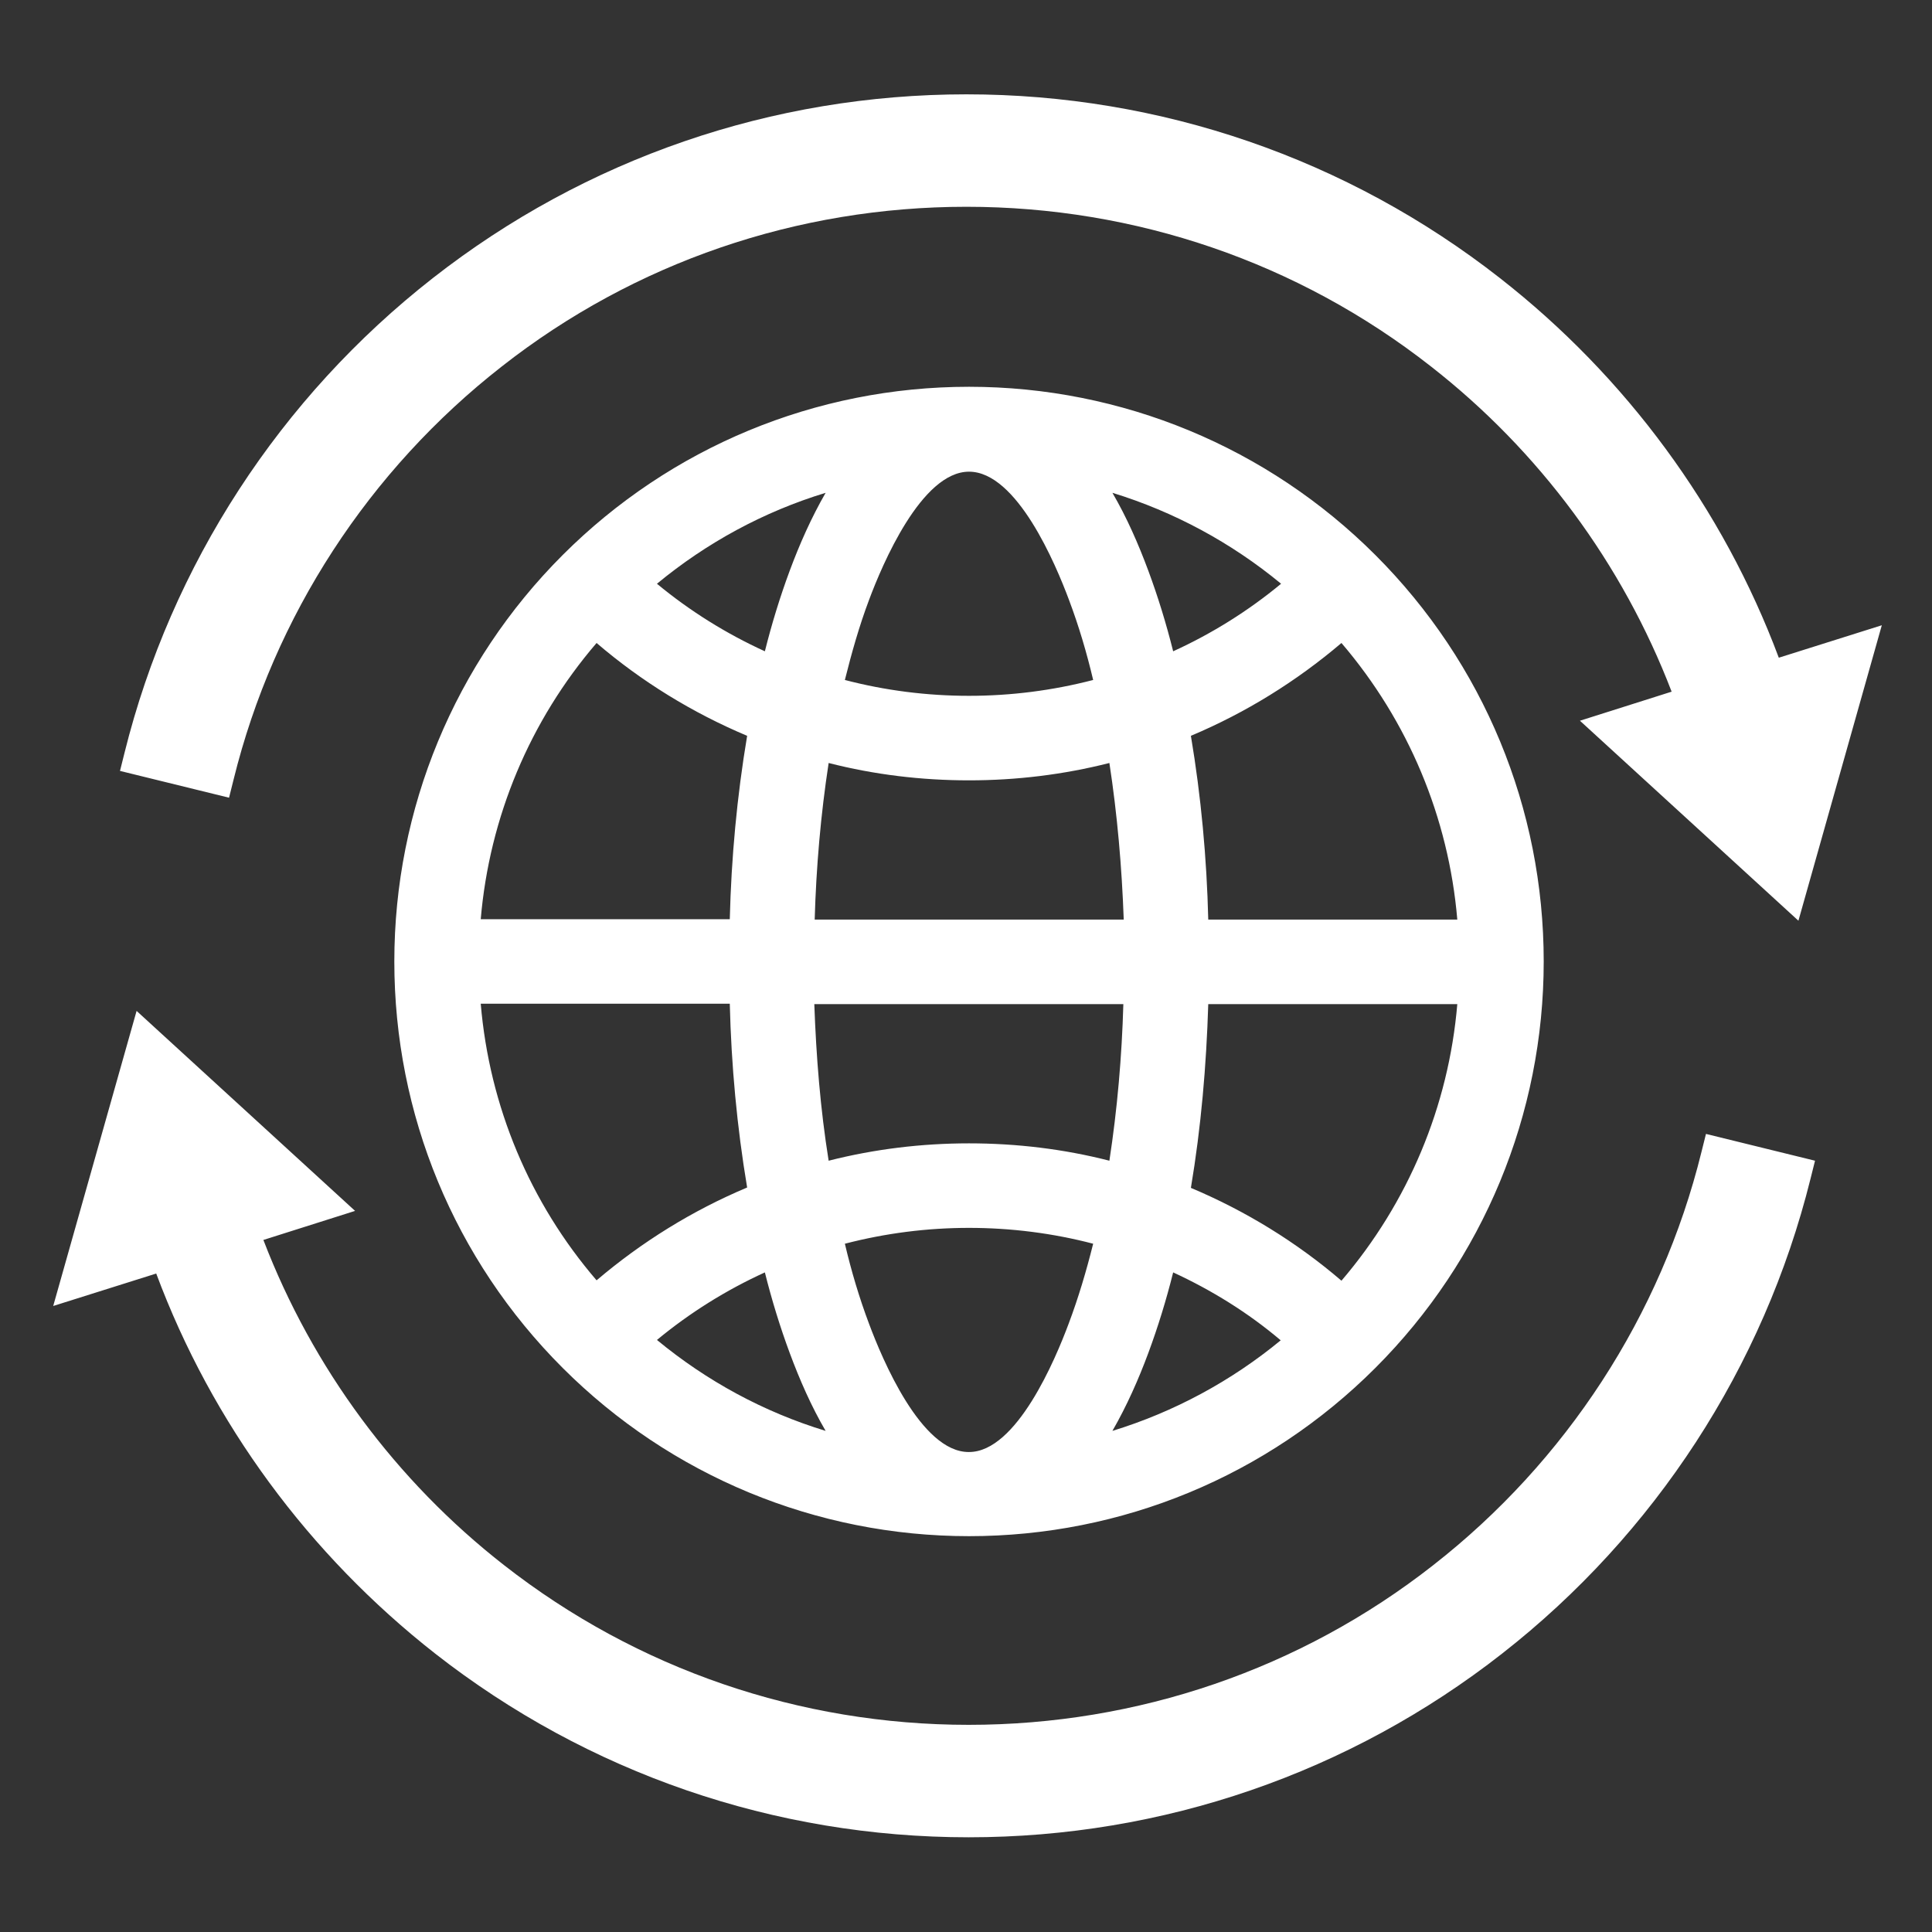 <?xml version="1.0" encoding="utf-8"?>
<!-- Generator: Adobe Illustrator 23.1.0, SVG Export Plug-In . SVG Version: 6.00 Build 0)  -->
<svg version="1.1" id="Слой_1" xmlns="http://www.w3.org/2000/svg" xmlns:xlink="http://www.w3.org/1999/xlink" x="0px" y="0px"
	 viewBox="0 0 512 512" style="enable-background:new 0 0 512 512;" xml:space="preserve">
<rect x="0" y="0" width="512" height="512" fill="#333333" stroke="none"/>
<style type="text/css">
	.st0{fill-rule:evenodd;clip-rule:evenodd;fill:#FFFFFF;}
</style>
<g>
	<path class="st0" d="M471.4,174.3l27.3-8.6L476.6,244l-57.9-53l24.3-7.7c-13-33.9-35.1-63.8-63.8-86.2
		C344,69.5,300.9,54.8,256.1,54.8c-44.8,0-87.9,14.7-123.1,42.3c-35.2,27.5-60.4,66.1-71.1,109.5l-1.2,4.8l-28.9-7.1l1.2-4.8
		c12.4-49.9,41.3-94.2,81.7-125.8C155.2,42,204.7,25,256.1,25c51.4,0,100.9,17,141.4,48.7C430.9,99.8,456.6,134.7,471.4,174.3
		L471.4,174.3z M256.8,102.5c40.5,0,79.1,16,107.7,44.6c28.7,28.7,44.6,67.2,44.6,107.7c0,40.5-16,79.1-44.6,107.7
		c-28.7,28.7-67.2,44.6-107.7,44.6c-40.5,0-79.1-16-107.7-44.6c-28.7-28.7-44.6-67.2-44.6-107.7c0-40.5,16-79.1,44.6-107.7
		C177.7,118.5,216.2,102.5,256.8,102.5L256.8,102.5z M218.8,379.2c-3.8-6.5-6.9-13.6-9.5-20.6c-2.6-7-4.8-14.2-6.6-21.4
		c-10.3,4.7-19.9,10.7-28.6,17.9C187.3,366,202.4,374.2,218.8,379.2L218.8,379.2z M310.9,337.2c-1.8,7.2-4,14.4-6.6,21.4
		c-2.6,7-5.7,14-9.5,20.6c16.3-5,31.5-13.2,44.6-24C330.8,347.9,321.1,341.9,310.9,337.2z M386.2,266.1h-66
		c-0.5,16.3-1.9,32.6-4.6,48.7c14.5,6.1,28,14.4,39.9,24.6C373.2,318.7,383.9,293.2,386.2,266.1z M355.5,170.4
		c-12,10.2-25.4,18.5-39.9,24.6c2.7,16.1,4.2,32.4,4.6,48.7h66C383.9,216.6,373.2,191.1,355.5,170.4L355.5,170.4z M294.8,130.6
		c3.8,6.5,6.9,13.6,9.5,20.6c2.6,7,4.8,14.2,6.6,21.4c10.3-4.7,19.9-10.7,28.6-17.9C326.3,143.8,311.1,135.6,294.8,130.6z
		 M174.1,154.7c8.7,7.2,18.3,13.2,28.6,17.9c1.8-7.2,4-14.4,6.6-21.4c2.6-7,5.7-14,9.5-20.6C202.4,135.6,187.3,143.8,174.1,154.7z
		 M198,195c-14.5-6.1-28-14.4-39.9-24.6c-17.7,20.6-28.4,46.2-30.7,73.2h66C193.8,227.4,195.3,211.1,198,195L198,195z M158.1,339.3
		c12-10.2,25.4-18.5,39.9-24.6c-2.7-16.1-4.2-32.4-4.6-48.7h-66C129.7,293.2,140.4,318.7,158.1,339.3z M289.7,329.6
		c-10.7-2.8-21.8-4.2-32.9-4.2c-11.1,0-22.1,1.4-32.9,4.2c1.7,7.2,3.8,14.3,6.4,21.2c3.5,9.4,13.8,34,26.4,34h0.1
		c12.6,0,22.9-24.6,26.4-34C285.8,343.9,287.9,336.8,289.7,329.6L289.7,329.6z M294,202.2c-12.2,3.1-24.7,4.6-37.2,4.6
		c-12.6,0-25.1-1.5-37.2-4.6c-2.1,13.7-3.3,27.6-3.7,41.5h81.9C297.3,229.8,296.1,215.9,294,202.2z M219.6,307.6
		c12.2-3.1,24.7-4.6,37.2-4.6c12.6,0,25.1,1.5,37.2,4.6c2.1-13.7,3.3-27.6,3.7-41.5h-81.9C216.3,280,217.4,293.9,219.6,307.6z
		 M223.9,180.2c10.7,2.8,21.8,4.2,32.9,4.2s22.1-1.4,32.9-4.2c-1.7-7.2-3.8-14.3-6.4-21.2c-3.5-9.4-13.8-34-26.5-34
		c-12.6,0-23,24.6-26.5,34C227.7,165.9,225.7,173,223.9,180.2L223.9,180.2z M41.4,337.5l-27.3,8.6l22.1-78.2l57.9,53l-24.3,7.7
		c13,33.9,35.1,63.8,63.8,86.2c35.3,27.6,78.4,42.3,123.1,42.3s87.9-14.7,123.1-42.3c35.2-27.5,60.4-66.1,71.1-109.5l1.2-4.8
		l28.9,7.1l-1.2,4.8c-12.4,49.9-41.3,94.2-81.7,125.8c-40.5,31.7-90,48.7-141.4,48.7s-100.9-17-141.4-48.7
		C81.9,412,56.2,377.2,41.4,337.5L41.4,337.5z"/>
</g>
</svg>
